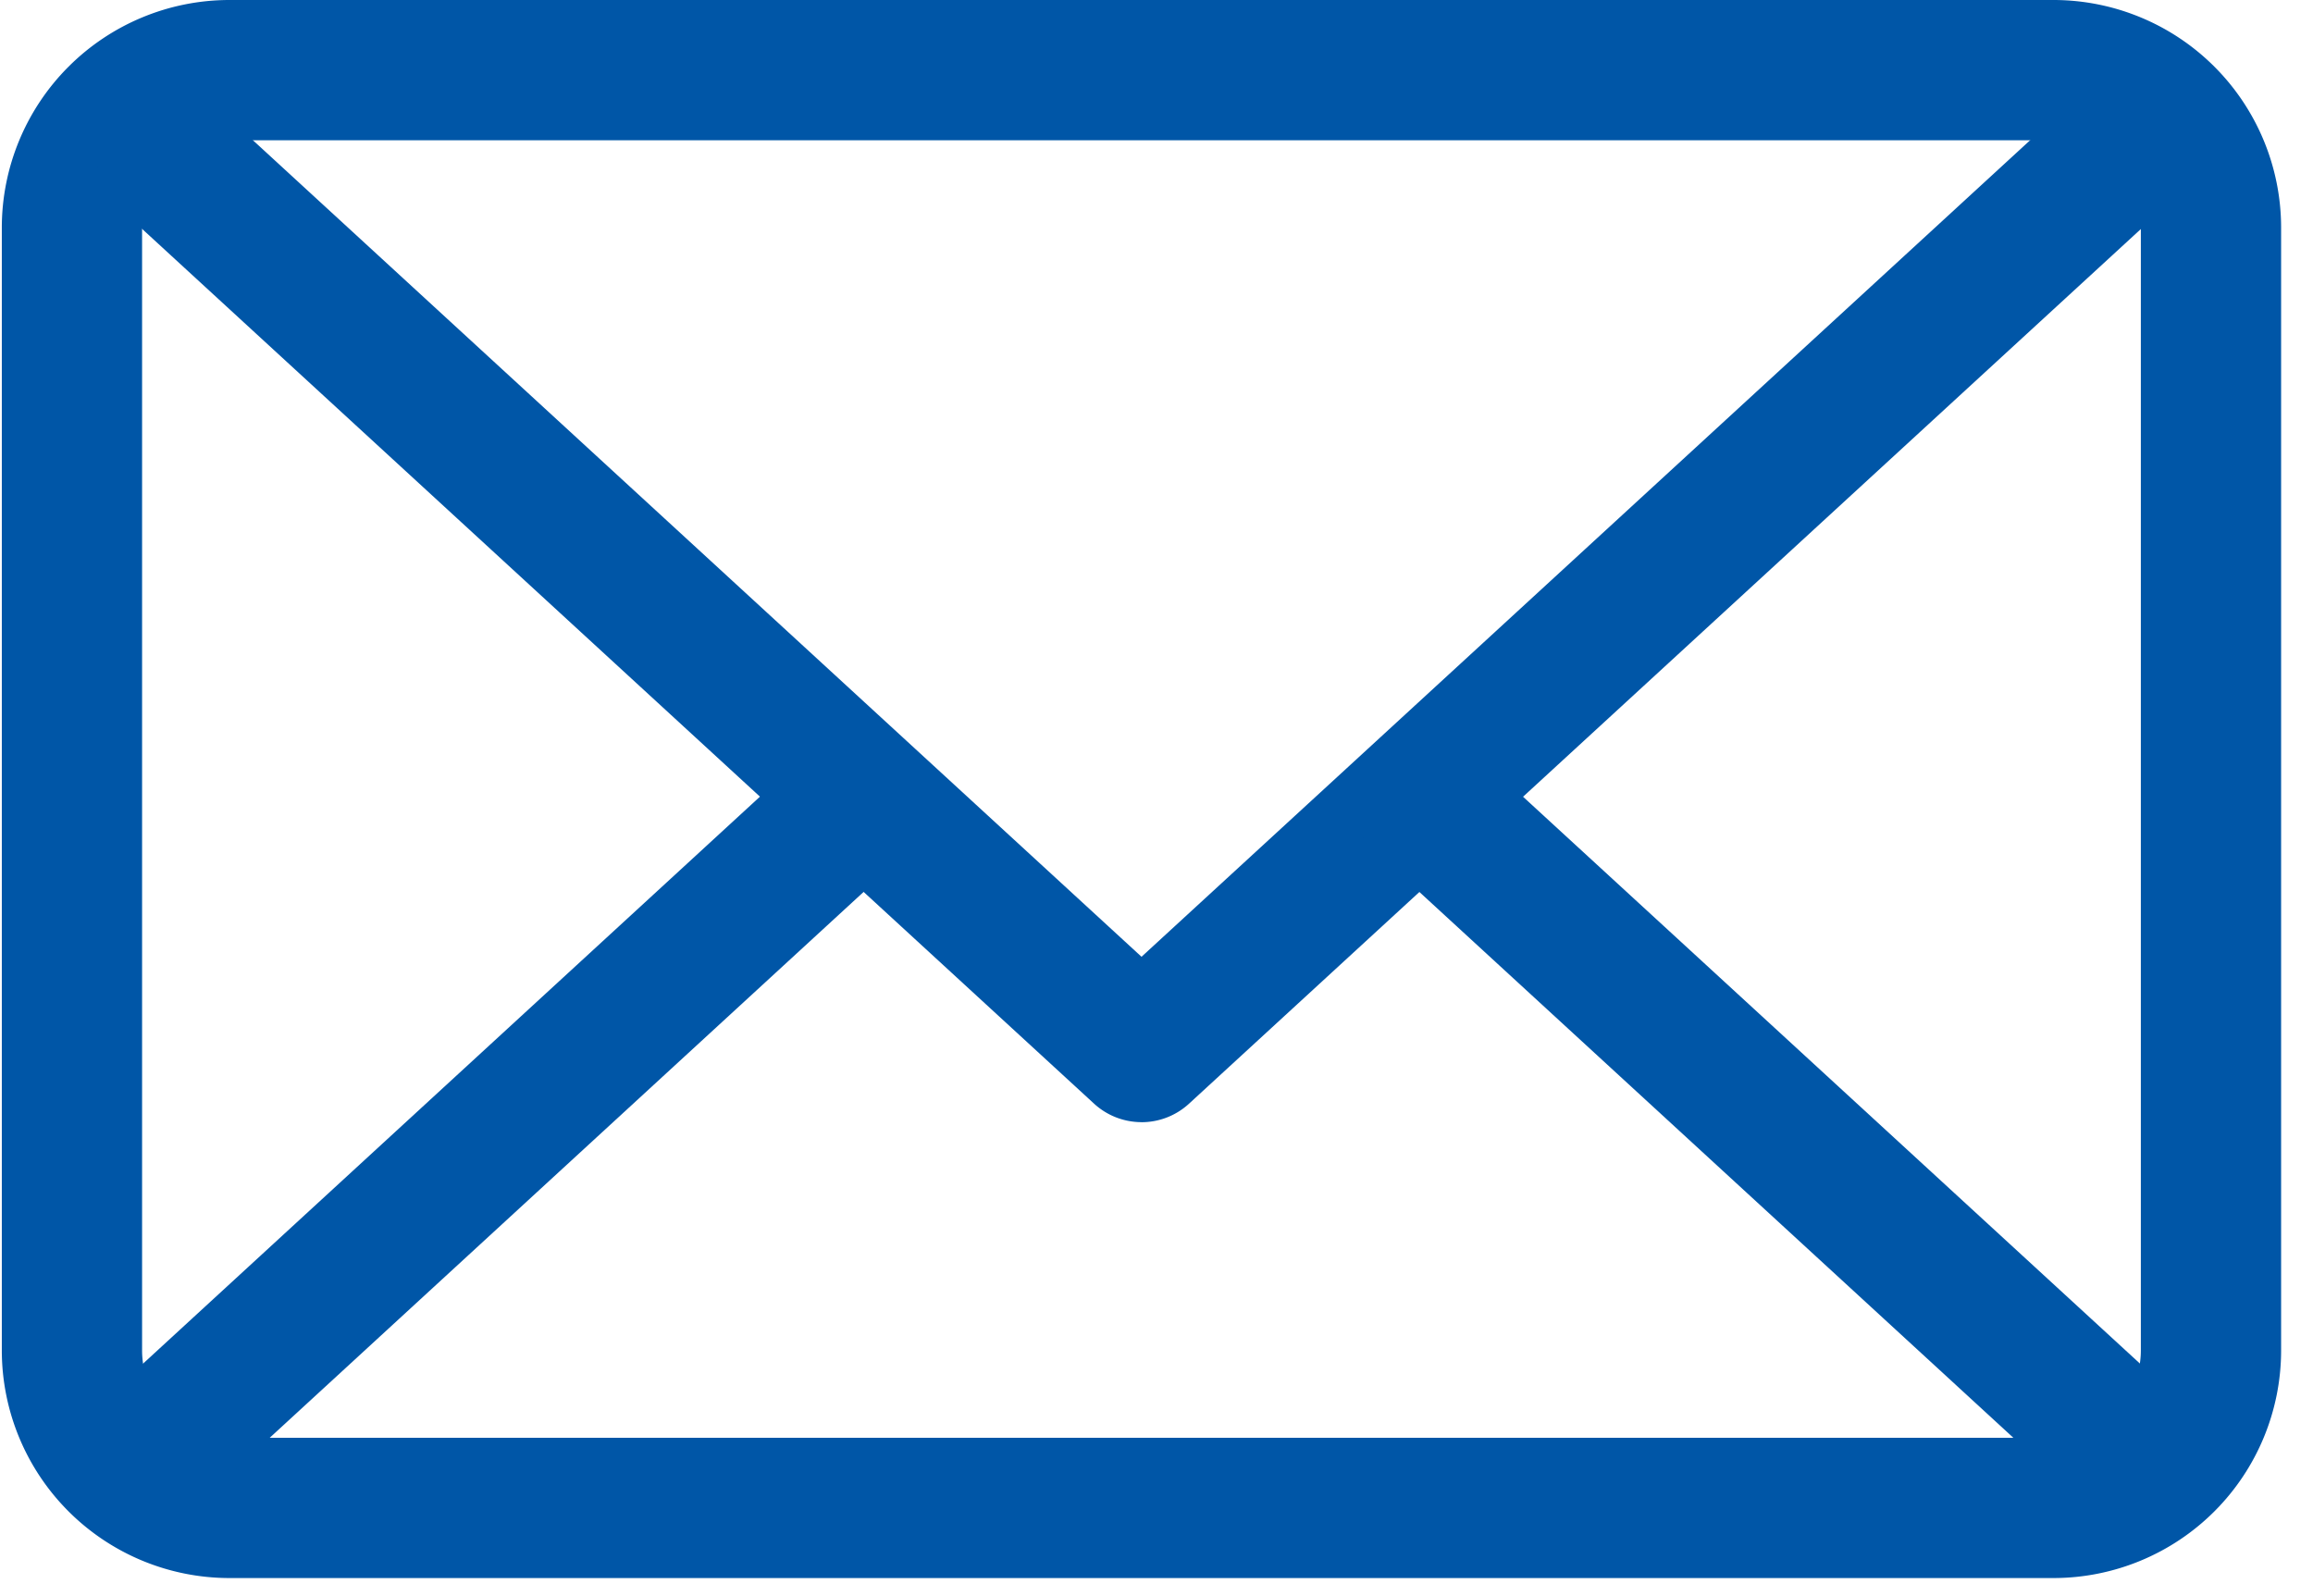 <svg xmlns="http://www.w3.org/2000/svg" width="42" height="28.987" viewBox="0 0 42 28.987">
  <g id="グループ_945" data-name="グループ 945" transform="translate(0.035 0.707)">
    <path id="パス_847" data-name="パス 847" d="M37.257,28.654H4.131A4.135,4.135,0,0,1,0,24.523V4.131A4.135,4.135,0,0,1,4.131,0H37.257a4.135,4.135,0,0,1,4.131,4.131V24.523a4.135,4.135,0,0,1-4.131,4.131M4.131,2.547A1.586,1.586,0,0,0,2.547,4.131V24.523a1.586,1.586,0,0,0,1.584,1.584H37.257a1.586,1.586,0,0,0,1.584-1.584V4.131a1.586,1.586,0,0,0-1.584-1.584Z" transform="translate(-0.002 -0.707)" fill="#0056a7"/>
    <path id="パス_848" data-name="パス 848" d="M21.668,21.261a1.274,1.274,0,0,1-.862-.336L3.092,4.648A1.274,1.274,0,0,1,4.816,2.773L21.668,18.258,38.52,2.773a1.274,1.274,0,0,1,1.724,1.876L22.53,20.926a1.274,1.274,0,0,1-.862.336" transform="translate(-0.975 -1.592)" fill="#0056a7"/>
    <path id="パス_849" data-name="パス 849" d="M52.365,34.906a1.271,1.271,0,0,1-.862-.336L38.835,22.93a1.274,1.274,0,0,1,1.724-1.875l12.668,11.64a1.274,1.274,0,0,1-.862,2.211" transform="translate(-13.959 -8.233)" fill="#0056a7"/>
    <path id="パス_850" data-name="パス 850" d="M3.955,34.906a1.274,1.274,0,0,1-.862-2.211L15.76,21.054a1.274,1.274,0,0,1,1.724,1.875L4.817,34.571a1.271,1.271,0,0,1-.862.336" transform="translate(-0.975 -8.233)" fill="#0056a7"/>
    <rect id="長方形_301" data-name="長方形 301" width="42" height="28" transform="translate(-0.035 0.281)" fill="none"/>
  </g>
</svg>
